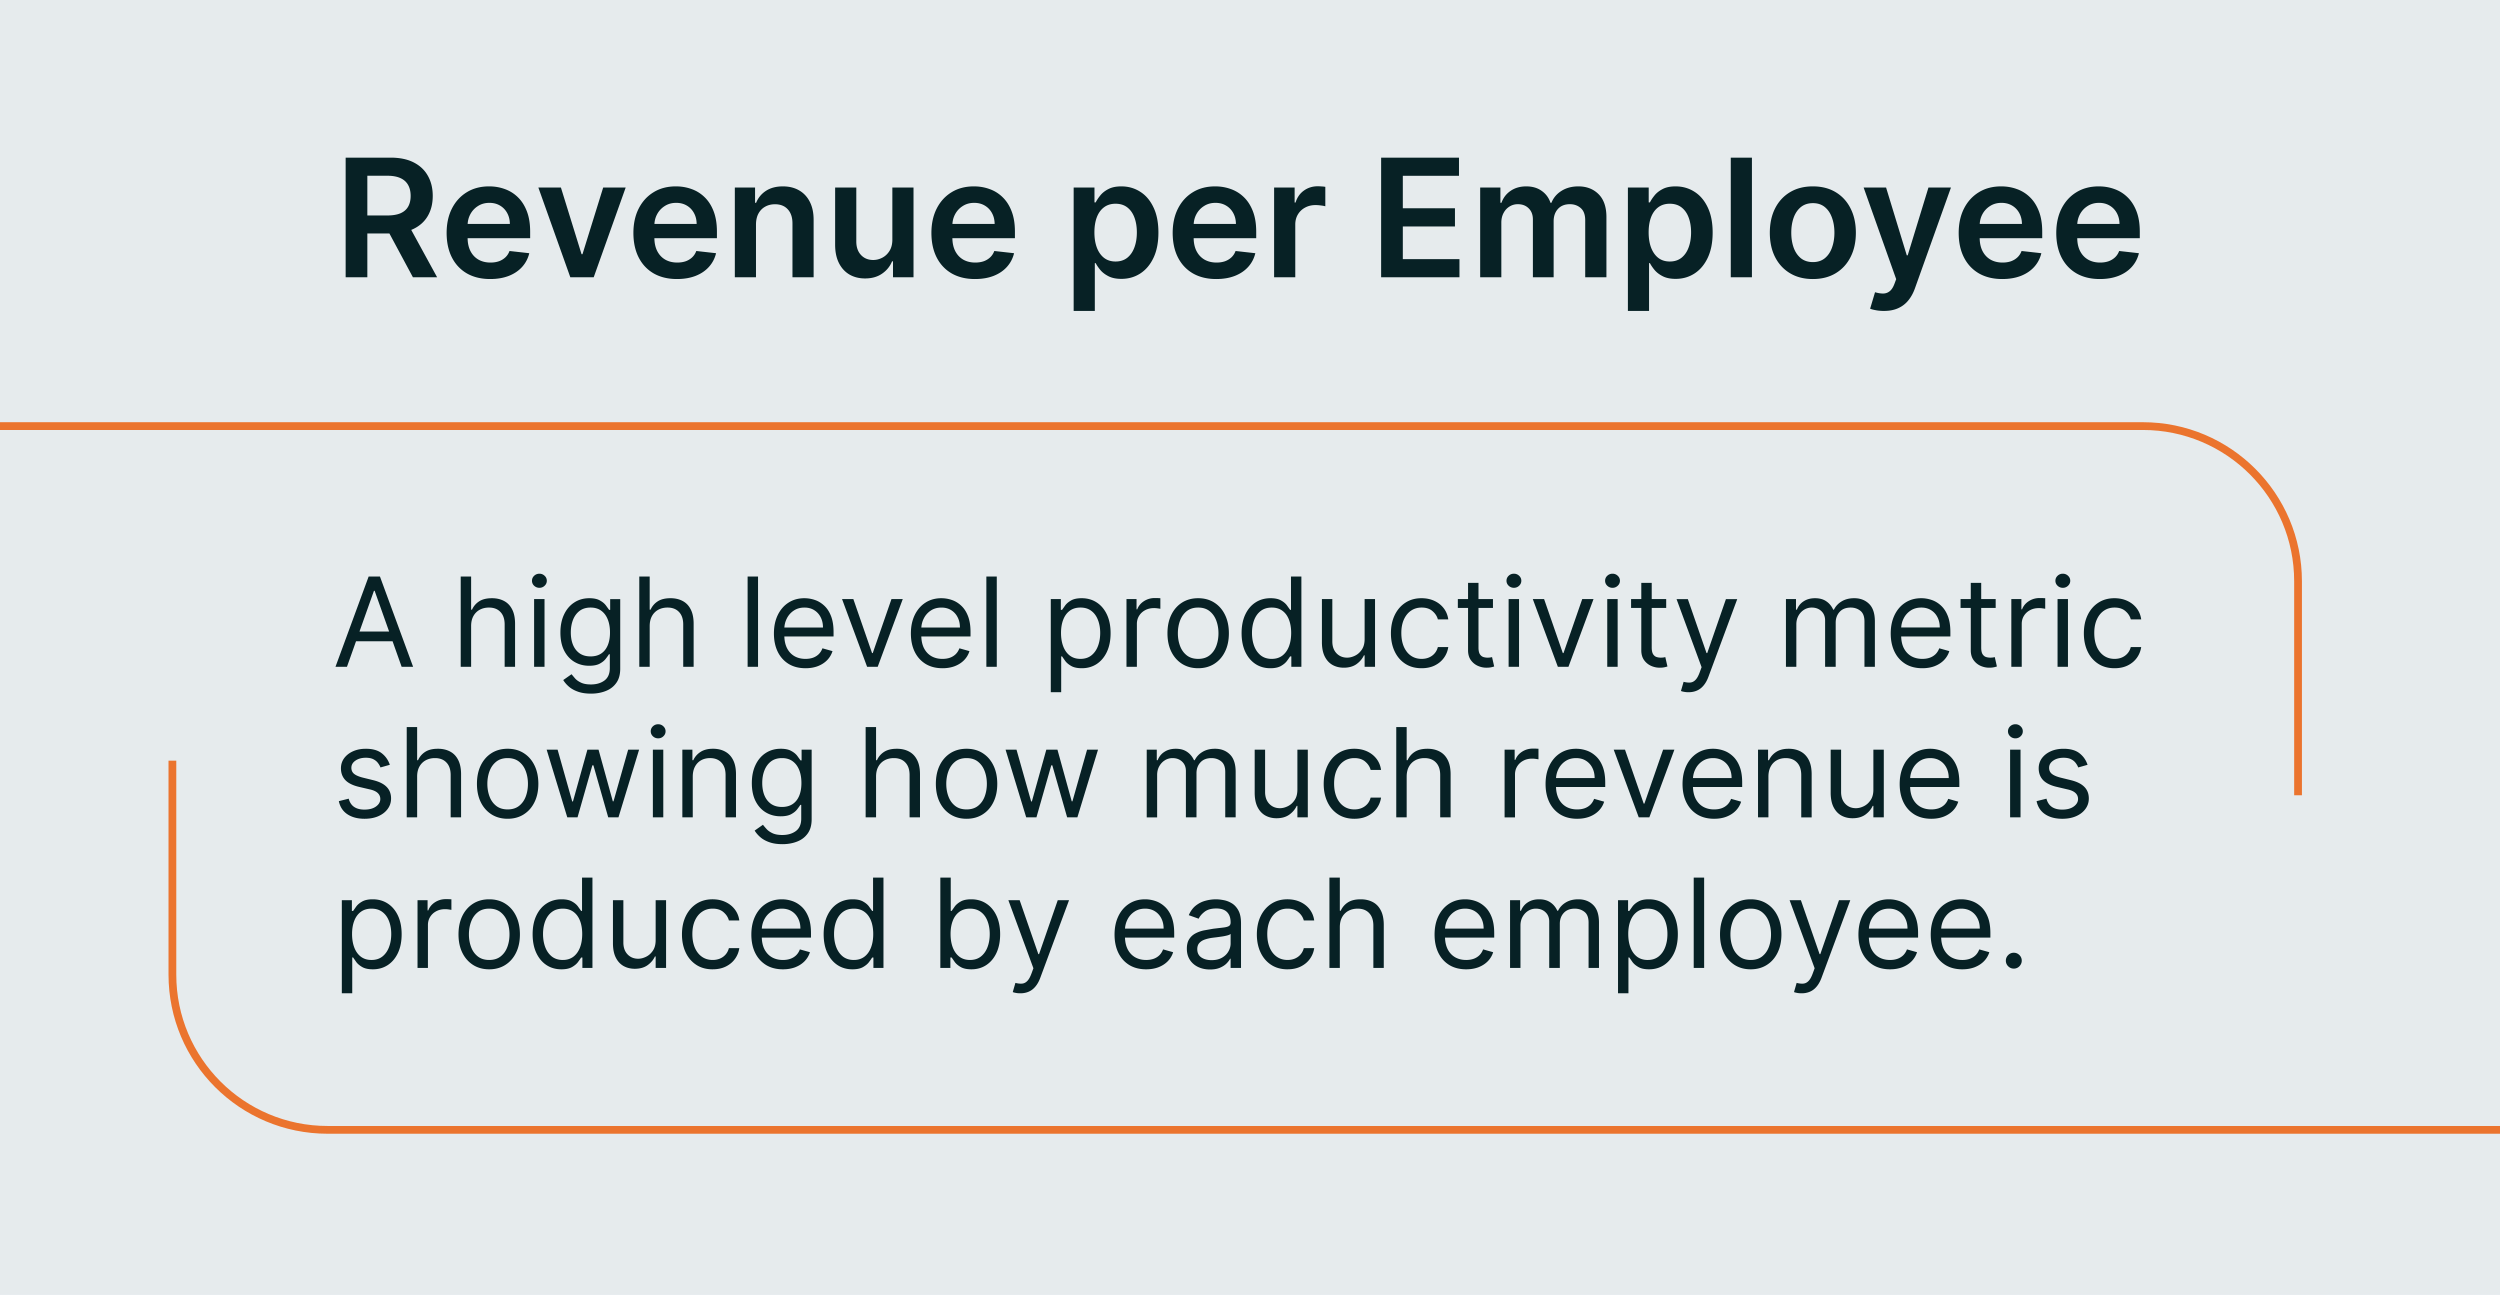 <svg xmlns="http://www.w3.org/2000/svg" width="1112" height="576" overflow="hidden" xmlns:v="https://vecta.io/nano"><defs><clipPath id="A"><path d="M84 13h1112v576H84z"/></clipPath></defs><g clip-path="url(#A)" transform="translate(-84 -13)"><path d="M84 11.388h1111.999v580.556H84z" fill="#003249" fill-opacity=".1"/><g fill="#072125"><path d="M237.748 136.334V83.117h19.968c4.09 0 7.522.71 10.294 2.131 2.79 1.421 4.897 3.412 6.318 5.976 1.439 2.547 2.157 5.518 2.157 8.913 0 3.412-.727 6.374-2.183 8.886-1.439 2.495-3.562 4.426-6.37 5.795-2.807 1.351-6.256 2.026-10.346 2.026h-14.223v-8.003h12.922c2.392 0 4.35-.329 5.876-.987 1.525-.675 2.651-1.654 3.38-2.936.745-1.299 1.118-2.893 1.118-4.781s-.372-3.499-1.118-4.834c-.745-1.351-1.881-2.373-3.406-3.066-1.525-.71-3.493-1.065-5.902-1.065h-8.84v45.161h-9.645zm27.507-24.114l13.181 24.114h-10.763l-12.948-24.114h10.53zm36.8 24.894c-4.003 0-7.461-.831-10.372-2.494-2.895-1.681-5.122-4.055-6.682-7.12-1.56-3.084-2.34-6.713-2.34-10.888 0-4.106.78-7.709 2.34-10.81 1.577-3.118 3.778-5.544 6.603-7.276 2.825-1.75 6.144-2.625 9.957-2.625 2.461 0 4.784.398 6.968 1.196a15.75 15.75 0 0 1 5.824 3.638c1.698 1.645 3.033 3.742 4.003 6.288.971 2.53 1.457 5.544 1.457 9.043v2.884h-32.733v-6.34h23.712c-.018-1.802-.408-3.404-1.171-4.807-.762-1.421-1.828-2.538-3.198-3.352-1.352-.814-2.93-1.221-4.732-1.221-1.924 0-3.614.468-5.07 1.403a9.66 9.66 0 0 0-3.406 3.638c-.797 1.49-1.205 3.126-1.222 4.911v5.535c0 2.321.424 4.313 1.274 5.976.849 1.646 2.036 2.91 3.562 3.794 1.525.866 3.31 1.299 5.356 1.299 1.369 0 2.608-.191 3.717-.572a8.24 8.24 0 0 0 2.887-1.741c.814-.762 1.43-1.706 1.846-2.832l8.787.987c-.554 2.322-1.612 4.349-3.171 6.081-1.544 1.715-3.519 3.049-5.928 4.002-2.409.935-5.166 1.403-8.268 1.403zm60.246-40.692l-14.222 39.912h-10.4L323.46 96.422h10.035l9.178 29.648h.415l9.204-29.648h10.009zm22.833 40.692c-4.003 0-7.461-.831-10.373-2.494-2.895-1.681-5.121-4.055-6.682-7.12-1.56-3.084-2.34-6.713-2.34-10.888 0-4.106.78-7.709 2.34-10.81 1.578-3.118 3.779-5.544 6.603-7.276 2.825-1.75 6.144-2.625 9.958-2.625 2.461 0 4.784.398 6.967 1.196 2.202.779 4.143 1.992 5.824 3.638 1.699 1.645 3.034 3.742 4.004 6.288.971 2.53 1.456 5.544 1.456 9.043v2.884H370.16v-6.34h23.711c-.017-1.802-.407-3.404-1.17-4.807-.762-1.421-1.828-2.538-3.198-3.352-1.352-.814-2.93-1.221-4.733-1.221-1.923 0-3.613.468-5.07 1.403a9.66 9.66 0 0 0-3.405 3.638c-.797 1.49-1.205 3.126-1.223 4.911v5.535c0 2.321.425 4.313 1.274 5.976.849 1.646 2.037 2.91 3.562 3.794 1.526.866 3.311 1.299 5.357 1.299 1.369 0 2.607-.191 3.717-.572a8.24 8.24 0 0 0 2.887-1.741c.814-.762 1.43-1.706 1.845-2.832l8.788.987c-.554 2.322-1.611 4.349-3.172 6.081-1.542 1.715-3.518 3.049-5.927 4.002-2.41.935-5.166 1.403-8.268 1.403zm35.131-24.166v23.386h-9.411V96.422h8.996v6.781h.468c.918-2.234 2.382-4.01 4.393-5.326 2.028-1.316 4.532-1.975 7.514-1.975 2.755 0 5.156.589 7.201 1.767 2.063 1.178 3.657 2.884 4.785 5.119 1.144 2.234 1.707 4.946 1.689 8.133v25.413h-9.411v-23.958c0-2.668-.693-4.755-2.079-6.262-1.37-1.507-3.268-2.261-5.694-2.261-1.647 0-3.112.364-4.394 1.091-1.265.711-2.261 1.741-2.99 3.093-.71 1.351-1.067 2.988-1.067 4.911zm60.655 6.6V96.422h9.412v39.912h-9.126v-7.093h-.415c-.901 2.234-2.384 4.061-4.446 5.482-2.045 1.421-4.566 2.131-7.566 2.131-2.616 0-4.931-.58-6.941-1.741-1.994-1.178-3.554-2.884-4.68-5.119-1.127-2.252-1.69-4.972-1.69-8.159V96.422h9.412v23.958c0 2.529.693 4.539 2.079 6.028s3.207 2.235 5.46 2.235c1.387 0 2.73-.338 4.03-1.014s2.366-1.68 3.198-3.014c.849-1.351 1.274-3.04 1.274-5.067zm36.768 17.566c-4.003 0-7.461-.831-10.373-2.494-2.895-1.681-5.121-4.055-6.682-7.12-1.559-3.084-2.339-6.713-2.339-10.888 0-4.106.78-7.709 2.339-10.81 1.578-3.118 3.779-5.544 6.603-7.276 2.826-1.75 6.144-2.625 9.958-2.625 2.461 0 4.784.398 6.968 1.196 2.201.779 4.142 1.992 5.823 3.638 1.699 1.645 3.034 3.742 4.004 6.288.971 2.53 1.456 5.544 1.456 9.043v2.884h-32.731v-6.34h23.71c-.017-1.802-.407-3.404-1.17-4.807-.762-1.421-1.828-2.538-3.198-3.352-1.352-.814-2.93-1.221-4.732-1.221-1.924 0-3.614.468-5.07 1.403-1.457.918-2.591 2.13-3.406 3.638-.797 1.49-1.205 3.126-1.223 4.911v5.535c0 2.321.425 4.313 1.274 5.976.85 1.646 2.037 2.91 3.562 3.794 1.526.866 3.311 1.299 5.357 1.299 1.369 0 2.607-.191 3.717-.572a8.24 8.24 0 0 0 2.887-1.741c.814-.762 1.43-1.706 1.845-2.832l8.788.987c-.554 2.322-1.612 4.349-3.172 6.081-1.542 1.715-3.518 3.049-5.927 4.002-2.409.935-5.166 1.403-8.268 1.403zm43.88 14.188v-54.88h9.255v6.6h.546c.485-.97 1.17-2.002 2.054-3.093.883-1.109 2.08-2.052 3.588-2.832 1.508-.797 3.432-1.196 5.772-1.196 3.085 0 5.866.788 8.345 2.364 2.495 1.56 4.471 3.872 5.927 6.939 1.473 3.048 2.21 6.79 2.21 11.225 0 4.383-.719 8.108-2.158 11.173s-3.397 5.405-5.876 7.017-5.286 2.416-8.423 2.416c-2.287 0-4.185-.381-5.693-1.143s-2.721-1.681-3.64-2.755c-.901-1.091-1.603-2.122-2.106-3.092h-.39v21.256h-9.411zm9.229-34.924c0 2.581.364 4.842 1.093 6.782.745 1.94 1.811 3.456 3.198 4.547 1.404 1.075 3.103 1.612 5.096 1.612 2.08 0 3.822-.555 5.226-1.663 1.404-1.127 2.461-2.659 3.172-4.6.728-1.958 1.092-4.183 1.092-6.678 0-2.478-.355-4.678-1.066-6.6s-1.768-3.43-3.172-4.522-3.155-1.636-5.252-1.636c-2.011 0-3.718.528-5.122 1.585s-2.47 2.537-3.198 4.443c-.711 1.905-1.067 4.149-1.067 6.73zm54.208 20.736c-4.004 0-7.462-.831-10.373-2.494-2.895-1.681-5.122-4.055-6.682-7.12-1.56-3.084-2.34-6.713-2.34-10.888 0-4.106.78-7.709 2.34-10.81 1.577-3.118 3.778-5.544 6.603-7.276 2.825-1.75 6.144-2.625 9.957-2.625 2.461 0 4.784.398 6.968 1.196a15.75 15.75 0 0 1 5.824 3.638c1.698 1.645 3.034 3.742 4.003 6.288.971 2.53 1.457 5.544 1.457 9.043v2.884h-32.732v-6.34h23.711c-.018-1.802-.408-3.404-1.171-4.807-.762-1.421-1.828-2.538-3.198-3.352-1.352-.814-2.929-1.221-4.732-1.221-1.924 0-3.614.468-5.07 1.403a9.66 9.66 0 0 0-3.406 3.638c-.797 1.49-1.205 3.126-1.222 4.911v5.535c0 2.321.424 4.313 1.274 5.976.849 1.646 2.036 2.91 3.562 3.794 1.526.866 3.31 1.299 5.356 1.299 1.369 0 2.608-.191 3.717-.572 1.11-.398 2.072-.978 2.887-1.741s1.43-1.706 1.846-2.832l8.788.987c-.555 2.322-1.613 4.349-3.172 6.081-1.543 1.715-3.519 3.049-5.928 4.002-2.409.935-5.165 1.403-8.267 1.403zm25.72-.78V96.422h9.125v6.651h.416c.727-2.303 1.976-4.079 3.744-5.326 1.785-1.265 3.821-1.897 6.109-1.897.52 0 1.101.026 1.742.078.658.035 1.205.095 1.638.182v8.653c-.398-.139-1.032-.261-1.898-.364-.848-.122-1.672-.182-2.469-.182-1.716 0-3.259.372-4.628 1.117-1.352.728-2.417 1.741-3.198 3.04s-1.17 2.798-1.17 4.496v23.464h-9.411zm47.603 0V83.117h34.63v8.082h-24.984v14.447h23.19v8.081h-23.19v14.526h25.192v8.081h-34.838zm44.054 0V96.422h8.996v6.781h.468c.831-2.286 2.209-4.071 4.134-5.352 1.923-1.299 4.22-1.949 6.89-1.949 2.703 0 4.983.659 6.838 1.975 1.871 1.299 3.189 3.074 3.951 5.326h.416c.883-2.217 2.375-3.984 4.474-5.301 2.113-1.334 4.613-2.001 7.508-2.001 3.674 0 6.679 1.16 9 3.482s3.481 5.708 3.481 10.16v26.79h-9.435v-25.335c0-2.478-.663-4.288-1.975-5.431-1.32-1.161-2.929-1.741-4.835-1.741-2.272 0-4.048.711-5.333 2.131-1.264 1.403-1.899 3.231-1.899 5.483v24.893h-9.228v-25.725c0-2.061-.624-3.707-1.872-4.937-1.231-1.23-2.843-1.845-4.837-1.845-1.352 0-2.582.347-3.691 1.039-1.11.676-1.994 1.638-2.651 2.885-.659 1.23-.989 2.667-.989 4.313v24.27h-9.412zm65.708 14.968v-54.88h9.255v6.6h.546c.483-.97 1.167-2.002 2.051-3.093.883-1.109 2.079-2.052 3.591-2.832 1.506-.797 3.426-1.196 5.768-1.196 3.087 0 5.87.788 8.35 2.364 2.493 1.56 4.468 3.872 5.925 6.939 1.472 3.048 2.21 6.79 2.21 11.225 0 4.383-.717 8.108-2.161 11.173-1.437 3.067-3.399 5.405-5.871 7.017-2.479 1.61-5.291 2.416-8.426 2.416-2.286 0-4.185-.381-5.691-1.143-1.513-.763-2.721-1.681-3.64-2.755-.904-1.091-1.602-2.122-2.106-3.092h-.394v21.256h-9.407zm9.228-34.924c0 2.581.365 4.842 1.091 6.782.746 1.94 1.81 3.456 3.198 4.547 1.403 1.075 3.102 1.612 5.098 1.612 2.079 0 3.819-.555 5.222-1.663 1.409-1.127 2.465-2.659 3.177-4.6.725-1.958 1.092-4.183 1.092-6.678 0-2.478-.359-4.678-1.071-6.6-.704-1.923-1.768-3.43-3.171-4.522s-3.156-1.636-5.249-1.636c-2.01 0-3.716.528-5.125 1.585-1.402 1.056-2.466 2.537-3.198 4.443-.711 1.905-1.064 4.149-1.064 6.73zm45.937-33.261v53.217h-9.408V83.117h9.408zm27.102 53.997c-3.903 0-7.28-.858-10.139-2.572-2.867-1.716-5.084-4.115-6.659-7.198-1.561-3.084-2.341-6.687-2.341-10.81s.78-7.735 2.341-10.836c1.575-3.101 3.792-5.509 6.659-7.223 2.86-1.715 6.236-2.573 10.139-2.573 3.895 0 7.28.857 10.138 2.573s5.07 4.122 6.625 7.223c1.581 3.101 2.368 6.713 2.368 10.836s-.787 7.726-2.368 10.81c-1.555 3.083-3.765 5.482-6.625 7.198s-6.243 2.572-10.138 2.572zm.048-7.536c2.113 0 3.882-.58 5.305-1.741 1.423-1.177 2.479-2.754 3.17-4.729.711-1.975 1.071-4.175 1.071-6.6 0-2.443-.359-4.652-1.071-6.627-.69-1.991-1.747-3.577-3.17-4.754s-3.192-1.768-5.305-1.768c-2.169 0-3.971.589-5.408 1.768-1.423 1.177-2.486 2.763-3.198 4.754-.691 1.975-1.037 4.184-1.037 6.627 0 2.425.345 4.625 1.037 6.6.711 1.975 1.775 3.552 3.198 4.729 1.437 1.161 3.239 1.741 5.408 1.741zm31.564 21.724c-1.285 0-2.472-.104-3.564-.312-1.071-.191-1.934-.416-2.576-.676l2.19-7.328c1.368.399 2.589.59 3.66.572 1.078-.017 2.024-.355 2.84-1.014.828-.64 1.533-1.714 2.106-3.221l.801-2.157-14.477-40.744h9.98l9.207 30.142h.414l9.228-30.142h10.007l-15.989 44.745c-.745 2.114-1.733 3.924-2.963 5.432-1.23 1.524-2.735 2.684-4.524 3.482-1.768.813-3.881 1.221-6.34 1.221zm52.651-14.188c-3.999 0-7.459-.831-10.373-2.494-2.895-1.681-5.119-4.055-6.68-7.12-1.561-3.084-2.341-6.713-2.341-10.888 0-4.106.78-7.709 2.341-10.81 1.575-3.118 3.778-5.544 6.603-7.276 2.824-1.75 6.147-2.625 9.959-2.625 2.459 0 4.78.398 6.969 1.196a15.81 15.81 0 0 1 5.823 3.638c1.699 1.645 3.032 3.742 3.999 6.288.974 2.53 1.457 5.544 1.457 9.043v2.884h-32.731v-6.34h23.712c-.014-1.802-.408-3.404-1.168-4.807-.766-1.421-1.83-2.538-3.198-3.352-1.354-.814-2.929-1.221-4.732-1.221-1.927 0-3.619.468-5.07 1.403-1.457.918-2.596 2.13-3.412 3.638-.794 1.49-1.202 3.126-1.216 4.911v5.535c0 2.321.421 4.313 1.271 5.976.849 1.646 2.038 2.91 3.564 3.794 1.527.866 3.309 1.299 5.353 1.299 1.368 0 2.611-.191 3.716-.572 1.113-.398 2.072-.978 2.888-1.741s1.43-1.706 1.844-2.832l8.793.987c-.56 2.322-1.617 4.349-3.171 6.081-1.547 1.715-3.523 3.049-5.933 4.002-2.41.935-5.166 1.403-8.267 1.403zm43.403 0c-4.006 0-7.467-.831-10.374-2.494-2.894-1.681-5.125-4.055-6.686-7.12-1.554-3.084-2.334-6.713-2.334-10.888 0-4.106.78-7.709 2.334-10.81 1.582-3.118 3.778-5.544 6.602-7.276 2.833-1.75 6.147-2.625 9.96-2.625 2.465 0 4.787.398 6.969 1.196 2.203.779 4.144 1.992 5.822 3.638 1.699 1.645 3.033 3.742 4.006 6.288.967 2.53 1.458 5.544 1.458 9.043v2.884h-32.738v-6.34h23.711c-.014-1.802-.407-3.404-1.167-4.807-.76-1.421-1.831-2.538-3.199-3.352-1.354-.814-2.928-1.221-4.731-1.221-1.927 0-3.613.468-5.07 1.403-1.458.918-2.59 2.13-3.405 3.638-.801 1.49-1.209 3.126-1.223 4.911v5.535c0 2.321.421 4.313 1.271 5.976.849 1.646 2.037 2.91 3.564 3.794 1.527.866 3.309 1.299 5.353 1.299 1.375 0 2.61-.191 3.723-.572 1.105-.398 2.072-.978 2.887-1.741s1.43-1.706 1.844-2.832l8.786.987c-.552 2.322-1.609 4.349-3.17 6.081-1.541 1.715-3.516 3.049-5.926 4.002-2.41.935-5.167 1.403-8.267 1.403z"/><path d="M238.321 309.604h-5.103l14.756-40.164h5.024l14.755 40.164h-5.101l-12.008-33.81h-.314l-12.008 33.81zm1.883-15.689h20.564v4.314h-20.564v-4.314zm53.351-2.432v18.121h-4.63V269.44h4.63v14.748h.393a8.5 8.5 0 0 1 3.179-3.707c1.426-.928 3.322-1.393 5.69-1.393 2.054 0 3.852.412 5.396 1.236 1.544.81 2.74 2.059 3.591 3.746.863 1.674 1.295 3.805 1.295 6.393v19.141h-4.63v-18.827c0-2.393-.621-4.243-1.864-5.55-1.23-1.32-2.937-1.981-5.121-1.981-1.518 0-2.879.32-4.082.961-1.191.641-2.132 1.575-2.825 2.805-.68 1.229-1.021 2.719-1.021 4.471zm28.015 18.121v-30.123h4.631v30.123h-4.631zm2.355-35.144c-.902 0-1.681-.307-2.335-.921a2.96 2.96 0 0 1-.962-2.217c0-.863.32-1.601.962-2.216.654-.614 1.433-.921 2.335-.921s1.674.307 2.315.921a2.93 2.93 0 0 1 .981 2.216c0 .863-.326 1.602-.981 2.217-.641.614-1.413.921-2.315.921zm22.922 47.068c-2.236 0-4.159-.288-5.768-.863-1.609-.563-2.951-1.308-4.023-2.236-1.06-.916-1.903-1.896-2.53-2.942l3.688-2.588 1.59 1.882c.641.719 1.518 1.34 2.629 1.863 1.125.536 2.596.805 4.414.805 2.433 0 4.441-.589 6.024-1.766s2.374-3.02 2.374-5.53v-6.119h-.392c-.34.549-.824 1.229-1.452 2.039-.615.798-1.505 1.511-2.668 2.138-1.152.615-2.708.922-4.67.922-2.433 0-4.617-.575-6.553-1.726-1.923-1.15-3.447-2.824-4.572-5.021-1.112-2.195-1.668-4.863-1.668-8 0-3.086.543-5.773 1.629-8.061 1.086-2.301 2.597-4.079 4.533-5.334 1.936-1.268 4.172-1.903 6.711-1.903 1.962 0 3.518.328 4.669.981 1.165.641 2.054 1.373 2.668 2.197l1.452 2h.471v-4.785h4.473v30.986c0 2.588-.588 4.693-1.766 6.315-1.164 1.634-2.733 2.83-4.708 3.589-1.963.771-4.147 1.157-6.554 1.157zm-.157-16.553c1.858 0 3.428-.424 4.709-1.274s2.256-2.073 2.924-3.668 1.001-3.503 1.001-5.726c0-2.17-.326-4.086-.981-5.746s-1.622-2.962-2.905-3.903-2.864-1.412-4.749-1.412c-1.962 0-3.597.497-4.905 1.49-1.295.995-2.27 2.328-2.924 4.002-.641 1.673-.962 3.529-.962 5.569 0 2.092.326 3.942.981 5.55.667 1.595 1.649 2.85 2.944 3.765 1.309.902 2.931 1.353 4.866 1.353zm26.293-13.492v18.121h-4.629V269.44h4.629v14.748h.393c.706-1.556 1.766-2.792 3.179-3.707 1.426-.928 3.322-1.393 5.69-1.393 2.054 0 3.853.412 5.396 1.236 1.544.81 2.741 2.059 3.591 3.746.863 1.674 1.296 3.805 1.296 6.393v19.141h-4.631v-18.827c0-2.393-.621-4.243-1.864-5.55-1.23-1.32-2.937-1.981-5.121-1.981-1.518 0-2.879.32-4.081.961-1.191.641-2.133 1.575-2.825 2.805-.68 1.229-1.022 2.719-1.022 4.471zm48.187-22.043v40.164h-4.631V269.44h4.631zm21.118 40.791c-2.905 0-5.409-.64-7.515-1.922-2.093-1.294-3.709-3.098-4.847-5.412-1.126-2.327-1.688-5.034-1.688-8.119s.562-5.805 1.688-8.158c1.138-2.367 2.72-4.211 4.749-5.531 2.04-1.334 4.421-2.001 7.142-2.001a14.29 14.29 0 0 1 4.65.785c1.53.523 2.924 1.373 4.179 2.55 1.256 1.163 2.257 2.706 3.002 4.628s1.119 4.288 1.119 7.099v1.962h-23.231v-4.002h18.523c0-1.699-.34-3.216-1.021-4.549a7.69 7.69 0 0 0-2.865-3.158c-1.23-.771-2.681-1.157-4.356-1.157-1.844 0-3.441.458-4.788 1.373-1.335.902-2.361 2.079-3.081 3.53s-1.08 3.007-1.08 4.668v2.666c0 2.276.392 4.204 1.178 5.786.798 1.569 1.903 2.765 3.317 3.589 1.412.81 3.054 1.215 4.925 1.215 1.217 0 2.315-.169 3.296-.509.995-.353 1.851-.876 2.571-1.569.718-.706 1.275-1.582 1.667-2.628l4.474 1.255a9.92 9.92 0 0 1-2.374 4.001c-1.113 1.138-2.485 2.026-4.121 2.667-1.635.628-3.473.941-5.513.941zm43.251-30.75l-11.145 30.123h-4.709l-11.145-30.123h5.023l8.319 24.004h.314l8.319-24.004h5.024zm17.668 30.75c-2.904 0-5.408-.64-7.514-1.922-2.094-1.294-3.709-3.098-4.847-5.412-1.126-2.327-1.688-5.034-1.688-8.119s.562-5.805 1.688-8.158c1.138-2.367 2.72-4.211 4.749-5.531 2.04-1.334 4.421-2.001 7.142-2.001a14.29 14.29 0 0 1 4.65.785c1.53.523 2.924 1.373 4.179 2.55 1.256 1.163 2.257 2.706 3.002 4.628s1.12 4.288 1.12 7.099v1.962h-23.232v-4.002h18.523c0-1.699-.34-3.216-1.021-4.549-.667-1.334-1.622-2.386-2.866-3.158-1.229-.771-2.68-1.157-4.355-1.157-1.844 0-3.44.458-4.788 1.373-1.335.902-2.361 2.079-3.081 3.53s-1.08 3.007-1.08 4.668v2.666c0 2.276.392 4.204 1.178 5.786.798 1.569 1.903 2.765 3.317 3.589 1.412.81 3.054 1.215 4.924 1.215 1.218 0 2.316-.169 3.297-.509.995-.353 1.851-.876 2.571-1.569.718-.706 1.275-1.582 1.668-2.628l4.473 1.255a9.92 9.92 0 0 1-2.374 4.001c-1.113 1.138-2.485 2.026-4.121 2.667-1.635.628-3.473.941-5.514.941zm24.155-40.791v40.164h-4.63V269.44h4.63zm24.022 51.46v-41.419h4.474v4.785h.549l1.413-2c.614-.824 1.491-1.556 2.629-2.197 1.152-.653 2.707-.981 4.669-.981 2.537 0 4.775.635 6.711 1.903s3.448 3.066 4.533 5.393 1.628 5.073 1.628 8.236c0 3.191-.542 5.956-1.628 8.296-1.086 2.328-2.59 4.132-4.513 5.413-1.923 1.269-4.14 1.902-6.652 1.902-1.936 0-3.486-.32-4.65-.961-1.165-.653-2.06-1.392-2.688-2.216l-1.452-2.079h-.393V320.9h-4.63zm4.552-26.358c0 2.275.334 4.282 1.002 6.021.666 1.725 1.641 3.079 2.924 4.059 1.282.968 2.851 1.451 4.708 1.451 1.936 0 3.552-.509 4.847-1.529 1.309-1.033 2.289-2.418 2.944-4.157.666-1.752 1.001-3.7 1.001-5.845 0-2.117-.327-4.027-.981-5.726-.641-1.713-1.616-3.066-2.924-4.06-1.296-1.007-2.925-1.51-4.887-1.51-1.883 0-3.466.477-4.749 1.432-1.282.941-2.25 2.262-2.904 3.962-.654 1.686-.982 3.653-.982 5.902zm29.118 15.062v-30.123h4.474v4.55h.314c.548-1.491 1.543-2.7 2.982-3.628s3.062-1.393 4.867-1.393l1.276.02 1.158.058v4.708c-.157-.04-.517-.098-1.08-.177a10.57 10.57 0 0 0-1.746-.138c-1.466 0-2.773.308-3.925.922-1.138.602-2.04 1.439-2.707 2.511-.654 1.059-.982 2.268-.982 3.627v19.063h-4.63zm31.886.627c-2.721 0-5.109-.647-7.163-1.941-2.04-1.294-3.636-3.106-4.788-5.433-1.138-2.327-1.707-5.046-1.707-8.158 0-3.137.569-5.877 1.707-8.217 1.152-2.34 2.747-4.157 4.788-5.452 2.054-1.294 4.441-1.942 7.163-1.942s5.101.648 7.142 1.942c2.054 1.295 3.65 3.112 4.788 5.452 1.152 2.34 1.727 5.08 1.727 8.217 0 3.112-.575 5.831-1.727 8.158-1.138 2.327-2.733 4.139-4.788 5.433-2.041 1.294-4.421 1.941-7.142 1.941zm0-4.158c2.066 0 3.767-.529 5.101-1.588s2.322-2.451 2.964-4.177.962-3.595.962-5.609-.32-3.889-.962-5.628-1.629-3.144-2.964-4.216-3.035-1.609-5.101-1.609-3.768.536-5.103 1.609-2.321 2.477-2.962 4.216-.963 3.614-.963 5.628.32 3.883.963 5.609 1.628 3.118 2.962 4.177 3.036 1.588 5.103 1.588zm32.105 4.158c-2.511 0-4.729-.633-6.652-1.902-1.923-1.281-3.427-3.085-4.513-5.413-1.086-2.34-1.628-5.105-1.628-8.296 0-3.163.542-5.909 1.628-8.236s2.597-4.125 4.533-5.393 4.172-1.903 6.711-1.903c1.962 0 3.512.328 4.65.981 1.151.641 2.027 1.373 2.628 2.197l1.433 2h.392V269.44h4.631v40.164h-4.473v-4.629h-.55c-.339.55-.823 1.243-1.452 2.079-.627.824-1.524 1.563-2.688 2.216-1.165.641-2.714.961-4.65.961zm.628-4.158c1.857 0 3.427-.483 4.709-1.451 1.282-.98 2.256-2.334 2.924-4.059.666-1.739 1.001-3.746 1.001-6.021 0-2.249-.327-4.216-.981-5.902-.654-1.7-1.623-3.021-2.905-3.962-1.282-.955-2.866-1.432-4.749-1.432-1.962 0-3.597.503-4.906 1.51-1.295.994-2.269 2.347-2.924 4.06-.64 1.699-.962 3.609-.962 5.726 0 2.145.327 4.093.982 5.845.666 1.739 1.648 3.124 2.944 4.157 1.308 1.02 2.93 1.529 4.866 1.529zm41.304-8.785v-17.807h4.63v30.123h-4.63v-5.099h-.314c-.706 1.53-1.805 2.83-3.297 3.902-1.491 1.059-3.375 1.589-5.651 1.589-1.883 0-3.558-.412-5.024-1.236-1.465-.836-2.615-2.091-3.453-3.765-.837-1.686-1.256-3.811-1.256-6.373v-19.141h4.63v18.826c0 2.197.615 3.949 1.845 5.256 1.242 1.308 2.825 1.962 4.748 1.962 1.152 0 2.322-.294 3.513-.883 1.204-.588 2.21-1.491 3.022-2.706.824-1.216 1.237-2.766 1.237-4.648zm25.355 12.943c-2.825 0-5.259-.667-7.299-2s-3.611-3.17-4.708-5.511-1.649-5.014-1.649-8.021c0-3.059.562-5.759 1.687-8.099 1.139-2.354 2.721-4.191 4.749-5.511 2.041-1.334 4.422-2.001 7.143-2.001 2.119 0 4.029.393 5.73 1.177s3.094 1.883 4.179 3.295 1.759 3.06 2.021 4.942h-4.631c-.353-1.373-1.138-2.589-2.354-3.647-1.204-1.073-2.825-1.609-4.867-1.609-1.805 0-3.388.471-4.748 1.412-1.348.928-2.4 2.243-3.16 3.942-.746 1.687-1.119 3.667-1.119 5.942 0 2.327.366 4.354 1.1 6.08.745 1.726 1.791 3.066 3.139 4.02 1.361.954 2.957 1.431 4.788 1.431 1.204 0 2.296-.209 3.277-.627s1.812-1.02 2.492-1.804 1.165-1.726 1.452-2.824h4.631c-.262 1.778-.909 3.38-1.943 4.805-1.021 1.411-2.374 2.536-4.061 3.373-1.675.823-3.624 1.235-5.848 1.235zm31.728-30.75v3.922h-15.618v-3.922h15.618zm-11.066-7.217h4.63v28.711c0 1.307.19 2.288.569 2.941.392.641.889 1.072 1.491 1.295a6 6 0 0 0 1.943.314 8.24 8.24 0 0 0 1.256-.079l.784-.157.942 4.158c-.314.117-.752.235-1.315.353-.562.13-1.276.196-2.139.196-1.308 0-2.589-.281-3.845-.843-1.244-.563-2.277-1.419-3.101-2.569-.811-1.151-1.217-2.602-1.217-4.354v-29.966zm18.033 37.34v-30.123h4.63v30.123h-4.63zm2.354-35.144c-.902 0-1.681-.307-2.335-.921-.64-.615-.962-1.354-.962-2.217s.321-1.601.962-2.216c.654-.614 1.433-.921 2.335-.921s1.675.307 2.315.921c.654.615.982 1.353.982 2.216s-.327 1.602-.982 2.217c-.64.614-1.412.921-2.315.921zm35.404 5.021l-11.148 30.123h-4.71l-11.142-30.123h5.023l8.322 24.004h.311l8.322-24.004h5.022zm6.112 30.123v-30.123h4.627v30.123h-4.627zm2.355-35.144a3.28 3.28 0 0 1-2.334-.921c-.642-.615-.968-1.354-.968-2.217a2.96 2.96 0 0 1 .968-2.216 3.28 3.28 0 0 1 2.334-.921 3.23 3.23 0 0 1 2.313.921c.656.615.982 1.353.982 2.216s-.325 1.602-.982 2.217a3.23 3.23 0 0 1-2.313.921zm23.863 5.021v3.922h-15.616v-3.922h15.616zm-11.065-7.217h4.627v28.711c0 1.307.194 2.288.573 2.941.387.641.884 1.072 1.486 1.295.614.209 1.264.314 1.947.314.511 0 .925-.027 1.258-.079l.78-.157.947 4.158c-.318.117-.753.235-1.32.353-.559.13-1.271.196-2.134.196a9.32 9.32 0 0 1-3.847-.843c-1.244-.563-2.279-1.419-3.102-2.569-.814-1.151-1.216-2.602-1.216-4.354v-29.966zm21.011 48.636a10.24 10.24 0 0 1-2.1-.196c-.614-.118-1.036-.235-1.271-.353l1.175-4.079c1.126.287 2.12.392 2.984.314s1.63-.465 2.293-1.157c.683-.68 1.305-1.786 1.864-3.315l.863-2.354-11.14-30.279h5.021l8.316 24.004h.317l8.316-24.004h5.028l-12.798 34.516c-.573 1.555-1.285 2.843-2.135 3.863-.849 1.033-1.837 1.797-2.963 2.295-1.112.497-2.369.745-3.771.745zm43.32-11.296v-30.123h4.468v4.707h.393c.628-1.609 1.644-2.857 3.047-3.746 1.395-.902 3.08-1.354 5.042-1.354 1.989 0 3.64.452 4.959 1.354 1.341.889 2.376 2.137 3.123 3.746h.317c.766-1.556 1.927-2.792 3.467-3.707 1.548-.928 3.399-1.393 5.554-1.393 2.7 0 4.904.844 6.617 2.53 1.713 1.674 2.569 4.282 2.569 7.825v20.161h-4.634v-20.161c0-2.222-.608-3.811-1.824-4.765s-2.644-1.432-4.295-1.432c-2.121 0-3.758.641-4.925 1.922-1.168 1.268-1.748 2.876-1.748 4.825v19.611h-4.71v-20.631c0-1.713-.552-3.093-1.664-4.139-1.113-1.058-2.542-1.588-4.296-1.588a6.35 6.35 0 0 0-3.378.961c-1.036.641-1.872 1.53-2.514 2.667-.621 1.125-.938 2.425-.938 3.903v18.827h-4.627zm60.655.627c-2.901 0-5.408-.64-7.515-1.922-2.092-1.294-3.709-3.098-4.842-5.412-1.126-2.327-1.692-5.034-1.692-8.119s.566-5.805 1.692-8.158c1.133-2.367 2.714-4.211 4.746-5.531 2.037-1.334 4.42-2.001 7.142-2.001 1.568 0 3.122.262 4.647.785 1.534.523 2.929 1.373 4.186 2.55 1.25 1.163 2.251 2.706 2.998 4.628s1.119 4.288 1.119 7.099v1.962h-23.234v-4.002h18.524c0-1.699-.338-3.216-1.016-4.549-.669-1.334-1.623-2.386-2.866-3.158-1.23-.771-2.68-1.157-4.358-1.157-1.845 0-3.44.458-4.787 1.373-1.334.902-2.362 2.079-3.081 3.53s-1.078 3.007-1.078 4.668v2.666c0 2.276.387 4.204 1.175 5.786.8 1.569 1.906 2.765 3.315 3.589 1.416.81 3.053 1.215 4.925 1.215 1.216 0 2.321-.169 3.302-.509.995-.353 1.851-.876 2.569-1.569.718-.706 1.271-1.582 1.664-2.628l4.476 1.255c-.47 1.517-1.265 2.85-2.376 4.001-1.112 1.138-2.486 2.026-4.116 2.667-1.637.628-3.475.941-5.519.941zm32.634-30.75v3.922h-15.622v-3.922h15.622zm-11.071-7.217h4.634v28.711c0 1.307.186 2.288.566 2.941.393.641.89 1.072 1.492 1.295.614.209 1.264.314 1.941.314.511 0 .932-.027 1.257-.079l.787-.157.939 4.158c-.311.117-.753.235-1.313.353-.559.13-1.278.196-2.141.196-1.305 0-2.589-.281-3.847-.843-1.236-.563-2.272-1.419-3.094-2.569-.815-1.151-1.223-2.602-1.223-4.354v-29.966zm18.034 37.34v-30.123h4.475v4.55h.311c.552-1.491 1.547-2.7 2.984-3.628 1.444-.929 3.06-1.393 4.87-1.393l1.271.02 1.161.058v4.708c-.159-.04-.518-.098-1.078-.177a10.62 10.62 0 0 0-1.748-.138c-1.464 0-2.776.308-3.923.922-1.14.602-2.044 1.439-2.707 2.511-.656 1.059-.981 2.268-.981 3.627v19.063h-4.634zm20.562 0v-30.123h4.627v30.123h-4.627zm2.355-35.144a3.28 3.28 0 0 1-2.335-.921c-.642-.615-.967-1.354-.967-2.217s.324-1.601.967-2.216a3.28 3.28 0 0 1 2.335-.921 3.23 3.23 0 0 1 2.313.921c.656.615.981 1.353.981 2.216s-.324 1.602-.981 2.217a3.23 3.23 0 0 1-2.313.921zm22.999 35.771c-2.824 0-5.256-.667-7.301-2-2.037-1.333-3.612-3.17-4.709-5.511s-1.644-5.014-1.644-8.021c0-3.059.559-5.759 1.685-8.099 1.14-2.354 2.721-4.191 4.752-5.511 2.038-1.334 4.42-2.001 7.142-2.001 2.114 0 4.027.393 5.726 1.177s3.095 1.883 4.178 3.295 1.762 3.06 2.024 4.942h-4.634c-.352-1.373-1.133-2.589-2.348-3.647-1.209-1.073-2.831-1.609-4.87-1.609-1.803 0-3.391.471-4.752 1.412-1.347.928-2.397 2.243-3.157 3.942-.746 1.687-1.119 3.667-1.119 5.942 0 2.327.366 4.354 1.098 6.08.746 1.726 1.796 3.066 3.143 4.02 1.361.954 2.957 1.431 4.787 1.431 1.202 0 2.293-.209 3.274-.627a6.73 6.73 0 0 0 2.493-1.804c.684-.785 1.168-1.726 1.451-2.824h4.634c-.262 1.778-.911 3.38-1.941 4.805-1.022 1.411-2.376 2.536-4.061 3.373-1.678.823-3.626 1.235-5.85 1.235zm-767.158 42.957l-4.159 1.177c-.261-.694-.647-1.367-1.158-2.02-.497-.667-1.178-1.217-2.04-1.648s-1.969-.647-3.317-.647c-1.845 0-3.381.425-4.61 1.275-1.218.837-1.825 1.902-1.825 3.196 0 1.151.418 2.059 1.256 2.726s2.145 1.223 3.924 1.667l4.474 1.099c2.694.653 4.702 1.654 6.023 3 1.321 1.334 1.982 3.053 1.982 5.158 0 1.726-.497 3.269-1.491 4.628-.982 1.36-2.355 2.432-4.121 3.217s-3.819 1.176-6.161 1.176c-3.074 0-5.618-.667-7.633-2.001s-3.29-3.281-3.826-5.844l4.395-1.097c.418 1.62 1.21 2.836 2.374 3.647 1.178.811 2.714 1.216 4.611 1.216 2.158 0 3.872-.458 5.141-1.373 1.282-.928 1.923-2.039 1.923-3.334 0-1.046-.366-1.922-1.1-2.628-.731-.719-1.857-1.255-3.374-1.608l-5.024-1.177c-2.76-.653-4.788-1.667-6.083-3.039-1.282-1.386-1.923-3.119-1.923-5.197 0-1.7.477-3.203 1.433-4.511.969-1.307 2.283-2.334 3.944-3.079 1.675-.745 3.571-1.118 5.69-1.118 2.983 0 5.324.654 7.025 1.961 1.714 1.308 2.931 3.033 3.649 5.178zm12.151 5.256v18.12h-4.63V336.4h4.63v14.748h.392c.707-1.556 1.766-2.791 3.179-3.707 1.427-.927 3.323-1.392 5.691-1.392 2.053 0 3.852.412 5.395 1.236 1.544.81 2.741 2.059 3.591 3.745.863 1.674 1.296 3.805 1.296 6.394v19.14h-4.63v-18.827c0-2.392-.621-4.242-1.864-5.549-1.23-1.321-2.938-1.981-5.122-1.981-1.518 0-2.879.32-4.081.961-1.191.64-2.132 1.575-2.825 2.804-.68 1.229-1.021 2.72-1.021 4.472zm40.258 18.748c-2.72 0-5.108-.647-7.162-1.941-2.04-1.295-3.636-3.106-4.788-5.433-1.138-2.327-1.707-5.046-1.707-8.158 0-3.138.569-5.877 1.707-8.217 1.152-2.34 2.747-4.158 4.788-5.452 2.054-1.294 4.441-1.942 7.162-1.942s5.103.648 7.143 1.942c2.054 1.294 3.65 3.112 4.788 5.452 1.152 2.34 1.727 5.079 1.727 8.217 0 3.112-.575 5.831-1.727 8.158-1.138 2.327-2.733 4.138-4.788 5.433-2.04 1.294-4.421 1.941-7.143 1.941zm0-4.158c2.067 0 3.768-.529 5.102-1.588s2.322-2.452 2.963-4.177.962-3.596.962-5.609-.32-3.889-.962-5.628-1.628-3.145-2.963-4.217-3.035-1.608-5.102-1.608-3.767.536-5.101 1.608-2.322 2.478-2.964 4.217-.962 3.614-.962 5.628.321 3.883.962 5.609 1.629 3.118 2.964 4.177 3.035 1.588 5.101 1.588zm26.529 3.53l-9.183-30.122h4.866l6.514 23.063h.314l6.436-23.063h4.945l6.356 22.984h.315l6.514-22.984h4.866l-9.183 30.122h-4.552l-6.593-23.141h-.47l-6.592 23.141h-4.552zm38.066 0v-30.122h4.63v30.122h-4.63zm2.354-35.143c-.902 0-1.681-.307-2.335-.921-.64-.615-.962-1.354-.962-2.217a2.96 2.96 0 0 1 .962-2.216c.654-.614 1.433-.922 2.335-.922s1.674.308 2.315.922c.654.614.982 1.353.982 2.216s-.327 1.602-.982 2.217c-.641.614-1.413.921-2.315.921zm15.388 17.023v18.12h-4.63v-30.122h4.474v4.706h.392c.705-1.529 1.778-2.758 3.218-3.687 1.439-.941 3.297-1.412 5.572-1.412 2.041 0 3.827.419 5.358 1.256 1.53.823 2.72 2.078 3.57 3.765.85 1.673 1.276 3.792 1.276 6.354v19.14h-4.63v-18.827c0-2.366-.614-4.209-1.844-5.53-1.231-1.333-2.918-2-5.063-2-1.479 0-2.799.32-3.963.961-1.152.64-2.061 1.575-2.727 2.804s-1.002 2.72-1.002 4.472zm39.857 30.044c-2.237 0-4.16-.288-5.769-.863-1.609-.562-2.95-1.307-4.022-2.236-1.06-.915-1.904-1.895-2.531-2.941l3.689-2.589c.418.549.949 1.177 1.589 1.883.641.719 1.518 1.34 2.629 1.863 1.125.536 2.596.804 4.415.804 2.432 0 4.44-.589 6.023-1.765s2.374-3.02 2.374-5.531v-6.118h-.392c-.34.549-.824 1.229-1.453 2.039-.614.798-1.504 1.511-2.667 2.138-1.152.614-2.708.922-4.67.922-2.432 0-4.617-.575-6.553-1.726-1.923-1.15-3.447-2.824-4.572-5.021-1.111-2.196-1.667-4.863-1.667-8.001 0-3.085.542-5.772 1.629-8.06 1.086-2.301 2.596-4.079 4.531-5.335 1.936-1.268 4.173-1.902 6.712-1.902 1.962 0 3.519.327 4.669.981 1.165.641 2.054 1.373 2.668 2.197l1.452 1.999h.471v-4.784h4.473v30.985c0 2.589-.588 4.694-1.765 6.315-1.165 1.634-2.734 2.831-4.71 3.589-1.962.771-4.145 1.157-6.552 1.157zm-.158-16.552c1.858 0 3.428-.425 4.71-1.274s2.256-2.073 2.924-3.668 1-3.504 1-5.726c0-2.171-.326-4.086-.981-5.746s-1.622-2.962-2.905-3.903-2.864-1.412-4.749-1.412c-1.961 0-3.597.497-4.905 1.49-1.296.994-2.27 2.327-2.924 4.001-.641 1.674-.962 3.53-.962 5.57 0 2.091.327 3.941.982 5.55.667 1.594 1.648 2.849 2.943 3.765 1.309.902 2.93 1.353 4.866 1.353zm41.834-13.492v18.12h-4.63V336.4h4.63v14.748h.392a8.52 8.52 0 0 1 3.179-3.707c1.427-.927 3.323-1.392 5.691-1.392 2.053 0 3.852.412 5.395 1.236 1.544.81 2.741 2.059 3.591 3.745.863 1.674 1.296 3.805 1.296 6.394v19.14h-4.63v-18.827c0-2.392-.622-4.242-1.864-5.549-1.231-1.321-2.938-1.981-5.122-1.981-1.518 0-2.879.32-4.081.961-1.191.64-2.132 1.575-2.825 2.804-.68 1.229-1.021 2.72-1.021 4.472zm40.258 18.748c-2.72 0-5.108-.647-7.162-1.941-2.04-1.295-3.636-3.106-4.788-5.433-1.139-2.327-1.707-5.046-1.707-8.158 0-3.138.568-5.877 1.707-8.217 1.152-2.34 2.747-4.158 4.788-5.452 2.054-1.294 4.441-1.942 7.162-1.942s5.102.648 7.143 1.942c2.053 1.294 3.65 3.112 4.788 5.452 1.151 2.34 1.727 5.079 1.727 8.217 0 3.112-.576 5.831-1.727 8.158-1.138 2.327-2.734 4.138-4.788 5.433-2.041 1.294-4.422 1.941-7.143 1.941zm0-4.158c2.067 0 3.768-.529 5.102-1.588s2.322-2.452 2.963-4.177.962-3.596.962-5.609-.32-3.889-.962-5.628-1.628-3.145-2.963-4.217-3.035-1.608-5.102-1.608-3.767.536-5.101 1.608-2.322 2.478-2.964 4.217-.962 3.614-.962 5.628.321 3.883.962 5.609 1.629 3.118 2.964 4.177 3.035 1.588 5.101 1.588zm26.529 3.53l-9.183-30.122h4.866l6.514 23.063h.314l6.436-23.063h4.945l6.356 22.984h.314l6.514-22.984h4.867l-9.183 30.122h-4.552l-6.593-23.141h-.47l-6.592 23.141h-4.552zm53.606 0v-30.122h4.473v4.706h.392c.628-1.608 1.642-2.856 3.042-3.745 1.4-.903 3.081-1.354 5.043-1.354 1.989 0 3.643.451 4.965 1.354 1.334.889 2.374 2.137 3.12 3.745h.314c.771-1.556 1.929-2.791 3.473-3.707 1.544-.927 3.395-1.392 5.553-1.392 2.695 0 4.899.844 6.613 2.53 1.714 1.673 2.57 4.282 2.57 7.825v20.16h-4.63v-20.16c0-2.222-.608-3.811-1.825-4.766s-2.648-1.431-4.297-1.431c-2.119 0-3.761.64-4.925 1.922-1.165 1.268-1.747 2.876-1.747 4.824v19.611h-4.708v-20.63c0-1.713-.556-3.093-1.669-4.139-1.112-1.059-2.543-1.588-4.296-1.588a6.35 6.35 0 0 0-3.376.961c-1.033.64-1.87 1.529-2.511 2.667-.627 1.125-.941 2.425-.941 3.902v18.827h-4.63zm67.018-12.316v-17.806h4.631v30.122h-4.631v-5.098h-.314c-.706 1.53-1.805 2.83-3.296 3.902-1.492 1.059-3.376 1.589-5.652 1.589-1.883 0-3.558-.412-5.023-1.236-1.465-.837-2.616-2.092-3.454-3.765-.836-1.687-1.256-3.811-1.256-6.374v-19.14h4.631v18.826c0 2.197.614 3.949 1.844 5.256 1.243 1.308 2.825 1.961 4.749 1.961 1.152 0 2.322-.294 3.512-.883 1.204-.588 2.211-1.49 3.022-2.706.824-1.215 1.237-2.765 1.237-4.648zm25.356 12.944c-2.825 0-5.259-.667-7.3-2.001s-3.61-3.17-4.709-5.51-1.648-5.014-1.648-8.021c0-3.06.562-5.76 1.688-8.1 1.138-2.353 2.72-4.19 4.749-5.51 2.04-1.334 4.421-2.001 7.142-2.001 2.119 0 4.029.393 5.729 1.177s3.095 1.882 4.18 3.295 1.759 3.059 2.021 4.942h-4.631c-.352-1.373-1.138-2.589-2.354-3.648-1.203-1.072-2.825-1.608-4.866-1.608-1.806 0-3.389.471-4.749 1.412-1.348.928-2.401 2.242-3.16 3.942-.745 1.686-1.119 3.667-1.119 5.942 0 2.327.367 4.354 1.099 6.08.746 1.726 1.793 3.065 3.141 4.019 1.36.955 2.956 1.432 4.788 1.432 1.203 0 2.295-.209 3.277-.627s1.811-1.02 2.491-1.804 1.165-1.726 1.452-2.824h4.631a10.72 10.72 0 0 1-1.943 4.804c-1.02 1.412-2.373 2.537-4.061 3.373-1.675.824-3.624 1.236-5.847 1.236zm23.251-18.748v18.12h-4.63V336.4h4.63v14.748h.392a8.52 8.52 0 0 1 3.179-3.707c1.426-.927 3.323-1.392 5.69-1.392 2.054 0 3.853.412 5.397 1.236 1.543.81 2.74 2.059 3.591 3.745.862 1.674 1.295 3.805 1.295 6.394v19.14h-4.631v-18.827c0-2.392-.62-4.242-1.864-5.549-1.23-1.321-2.936-1.981-5.121-1.981-1.517 0-2.878.32-4.081.961-1.191.64-2.133 1.575-2.825 2.804-.68 1.229-1.021 2.72-1.021 4.472zm43.555 18.12v-30.122h4.474v4.55h.313c.55-1.491 1.544-2.7 2.983-3.629s3.061-1.392 4.867-1.392l1.276.019 1.158.059v4.707c-.158-.039-.517-.098-1.08-.176a10.57 10.57 0 0 0-1.746-.138c-1.466 0-2.773.307-3.925.922-1.138.602-2.041 1.438-2.707 2.51-.653 1.059-.982 2.269-.982 3.628v19.062h-4.63zm32.279.628c-2.908 0-5.408-.641-7.514-1.922-2.093-1.294-3.711-3.099-4.849-5.413-1.126-2.327-1.688-5.033-1.688-8.118s.562-5.805 1.688-8.159c1.138-2.366 2.721-4.21 4.745-5.53 2.044-1.334 4.427-2.001 7.149-2.001 1.568 0 3.115.262 4.648.785 1.526.522 2.922 1.372 4.178 2.549 1.258 1.164 2.258 2.706 3.005 4.629s1.119 4.288 1.119 7.099v1.961h-23.234v-4.001h18.524c0-1.699-.338-3.216-1.022-4.55-.67-1.333-1.624-2.385-2.867-3.157-1.23-.771-2.68-1.157-4.351-1.157-1.844 0-3.447.457-4.794 1.373a9.09 9.09 0 0 0-3.081 3.529c-.718 1.452-1.078 3.008-1.078 4.668v2.667c0 2.275.394 4.203 1.182 5.786.794 1.569 1.899 2.765 3.315 3.589 1.41.81 3.054 1.215 4.925 1.215 1.216 0 2.314-.17 3.295-.509.995-.354 1.851-.876 2.569-1.569.718-.707 1.278-1.583 1.672-2.628l4.468 1.255c-.469 1.516-1.257 2.85-2.369 4.001-1.112 1.137-2.486 2.026-4.123 2.666-1.637.629-3.474.942-5.512.942zm43.251-30.75l-11.148 30.122h-4.71l-11.141-30.122h5.022l8.322 24.003h.311l8.322-24.003h5.022zm17.667 30.75c-2.901 0-5.408-.641-7.514-1.922-2.093-1.294-3.709-3.099-4.849-5.413-1.127-2.327-1.686-5.033-1.686-8.118s.559-5.805 1.686-8.159c1.14-2.366 2.72-4.21 4.752-5.53 2.037-1.334 4.42-2.001 7.142-2.001 1.568 0 3.122.262 4.648.785 1.533.522 2.922 1.372 4.178 2.549 1.257 1.164 2.258 2.706 3.005 4.629s1.119 4.288 1.119 7.099v1.961H835.69v-4.001h18.524c0-1.699-.338-3.216-1.022-4.55a7.7 7.7 0 0 0-2.86-3.157c-1.23-.771-2.687-1.157-4.358-1.157-1.844 0-3.44.457-4.787 1.373a9.03 9.03 0 0 0-3.081 3.529 10.39 10.39 0 0 0-1.085 4.668v2.667c0 2.275.394 4.203 1.182 5.786.794 1.569 1.899 2.765 3.315 3.589 1.416.81 3.053 1.215 4.925 1.215 1.216 0 2.314-.17 3.295-.509.995-.354 1.851-.876 2.569-1.569.725-.707 1.278-1.583 1.672-2.628l4.475 1.255a9.91 9.91 0 0 1-2.376 4.001c-1.112 1.137-2.486 2.026-4.123 2.666-1.63.629-3.467.942-5.512.942zm24.154-18.748v18.12h-4.627v-30.122h4.468v4.706h.393a8.66 8.66 0 0 1 3.219-3.687c1.444-.941 3.295-1.412 5.574-1.412 2.038 0 3.826.419 5.36 1.256 1.527.823 2.721 2.078 3.571 3.765.849 1.673 1.271 3.792 1.271 6.354v19.14h-4.627v-18.827c0-2.366-.614-4.209-1.844-5.53-1.23-1.333-2.922-2-5.063-2-1.479 0-2.797.32-3.965.961-1.154.64-2.058 1.575-2.727 2.804-.663 1.229-1.002 2.72-1.002 4.472zm46.683 5.804v-17.806h4.634v30.122h-4.634v-5.098h-.311c-.704 1.53-1.802 2.83-3.294 3.902-1.492 1.059-3.378 1.589-5.65 1.589-1.886 0-3.564-.412-5.029-1.236-1.464-.837-2.617-2.092-3.453-3.765-.836-1.687-1.258-3.811-1.258-6.374v-19.14h4.634v18.826c0 2.197.615 3.949 1.845 5.256 1.243 1.308 2.824 1.961 4.745 1.961 1.154 0 2.327-.294 3.516-.883 1.202-.588 2.21-1.49 3.018-2.706.829-1.215 1.237-2.765 1.237-4.648zm25.749 12.944c-2.901 0-5.408-.641-7.515-1.922-2.092-1.294-3.709-3.099-4.842-5.413-1.126-2.327-1.692-5.033-1.692-8.118s.566-5.805 1.692-8.159c1.133-2.366 2.721-4.21 4.746-5.53 2.044-1.334 4.42-2.001 7.142-2.001 1.575 0 3.122.262 4.654.785 1.527.522 2.922 1.372 4.179 2.549 1.25 1.164 2.251 2.706 2.998 4.629s1.119 4.288 1.119 7.099v1.961h-23.227v-4.001h18.517c0-1.699-.338-3.216-1.016-4.55-.669-1.333-1.623-2.385-2.866-3.157-1.23-.771-2.68-1.157-4.358-1.157-1.844 0-3.44.457-4.787 1.373-1.334.902-2.362 2.078-3.081 3.529s-1.078 3.008-1.078 4.668v2.667c0 2.275.394 4.203 1.175 5.786.8 1.569 1.906 2.765 3.315 3.589 1.416.81 3.06 1.215 4.925 1.215 1.223 0 2.321-.17 3.302-.509.995-.354 1.851-.876 2.569-1.569.718-.707 1.278-1.583 1.664-2.628l4.476 1.255a9.92 9.92 0 0 1-2.376 4.001c-1.112 1.137-2.486 2.026-4.116 2.666-1.637.629-3.475.942-5.519.942zm35.066-.628v-30.122h4.634v30.122h-4.634zm2.355-35.143a3.29 3.29 0 0 1-2.334-.921c-.642-.615-.96-1.354-.96-2.217a2.95 2.95 0 0 1 .96-2.216c.656-.614 1.43-.922 2.334-.922a3.22 3.22 0 0 1 2.314.922c.656.614.981 1.353.981 2.216s-.324 1.602-.981 2.217a3.22 3.22 0 0 1-2.314.921zm32.103 11.767l-4.157 1.177c-.263-.694-.649-1.367-1.154-2.02-.497-.667-1.182-1.217-2.045-1.648s-1.968-.647-3.315-.647c-1.844 0-3.385.425-4.613 1.275-1.216.837-1.824 1.902-1.824 3.196 0 1.151.421 2.059 1.258 2.726s2.147 1.223 3.923 1.667l4.475 1.099c2.693.653 4.703 1.654 6.022 3 1.32 1.334 1.983 3.053 1.983 5.158 0 1.726-.497 3.269-1.492 4.628-.982 1.36-2.355 2.432-4.117 3.217-1.768.784-3.826 1.176-6.167 1.176-3.074 0-5.616-.667-7.632-2.001-2.01-1.333-3.288-3.281-3.827-5.844l4.4-1.097c.414 1.62 1.209 2.836 2.375 3.647 1.175.811 2.707 1.216 4.607 1.216 2.161 0 3.874-.458 5.139-1.373 1.285-.928 1.927-2.039 1.927-3.334a3.5 3.5 0 0 0-1.099-2.628c-.732-.719-1.858-1.255-3.377-1.608l-5.022-1.177c-2.762-.653-4.787-1.667-6.085-3.039-1.278-1.386-1.92-3.119-1.92-5.197 0-1.7.476-3.203 1.43-4.511.967-1.307 2.286-2.334 3.944-3.079 1.678-.745 3.571-1.118 5.691-1.118 2.984 0 5.325.654 7.024 1.961 1.713 1.308 2.929 3.033 3.647 5.178zM236.044 454.821v-41.419h4.474v4.785h.549l1.414-2c.614-.823 1.491-1.556 2.628-2.196 1.152-.654 2.708-.981 4.67-.981 2.537 0 4.775.634 6.711 1.902s3.447 3.066 4.532 5.394 1.629 5.072 1.629 8.236c0 3.19-.543 5.955-1.629 8.295-1.086 2.328-2.59 4.132-4.513 5.413-1.923 1.269-4.14 1.903-6.652 1.903-1.936 0-3.486-.321-4.65-.961-1.164-.654-2.06-1.393-2.688-2.216l-1.452-2.079h-.392v15.924h-4.631zm4.552-26.357c0 2.274.334 4.281 1.002 6.02.666 1.726 1.642 3.08 2.924 4.06 1.282.968 2.852 1.451 4.708 1.451 1.936 0 3.552-.51 4.847-1.53 1.309-1.033 2.29-2.418 2.944-4.157.667-1.752 1.002-3.7 1.002-5.844 0-2.118-.328-4.027-.982-5.727-.641-1.713-1.616-3.066-2.924-4.059-1.296-1.007-2.924-1.511-4.887-1.511-1.883 0-3.466.477-4.749 1.432-1.282.942-2.249 2.262-2.904 3.962-.653 1.686-.982 3.654-.982 5.903zm29.118 15.061v-30.123h4.474v4.55h.314c.549-1.491 1.544-2.699 2.982-3.628s3.062-1.392 4.867-1.392l1.276.019 1.158.059v4.707c-.157-.039-.517-.098-1.08-.177-.548-.092-1.131-.137-1.746-.137-1.466 0-2.773.307-3.924.921a6.96 6.96 0 0 0-2.708 2.511c-.653 1.059-.981 2.268-.981 3.628v19.062h-4.631zm31.886.628c-2.72 0-5.109-.647-7.162-1.942-2.041-1.294-3.637-3.105-4.788-5.432-1.139-2.327-1.708-5.047-1.708-8.158 0-3.138.569-5.877 1.708-8.217 1.151-2.341 2.746-4.158 4.788-5.452 2.053-1.295 4.441-1.942 7.162-1.942s5.102.647 7.142 1.942c2.054 1.294 3.65 3.111 4.789 5.452 1.151 2.34 1.726 5.079 1.726 8.217 0 3.111-.575 5.831-1.726 8.158-1.139 2.327-2.734 4.138-4.789 5.432-2.04 1.295-4.42 1.942-7.142 1.942zm0-4.158c2.067 0 3.768-.53 5.102-1.589s2.321-2.451 2.963-4.177.962-3.595.962-5.608-.32-3.89-.962-5.629-1.629-3.144-2.963-4.216-3.035-1.609-5.102-1.609-3.767.537-5.102 1.609-2.322 2.477-2.963 4.216-.962 3.615-.962 5.629.32 3.883.962 5.608 1.629 3.118 2.963 4.177 3.035 1.589 5.102 1.589zm32.106 4.158c-2.511 0-4.729-.634-6.652-1.903-1.923-1.281-3.428-3.085-4.513-5.413-1.086-2.34-1.629-5.105-1.629-8.295 0-3.164.543-5.909 1.629-8.236s2.596-4.126 4.532-5.394 4.173-1.902 6.711-1.902c1.962 0 3.512.327 4.65.981 1.152.64 2.028 1.373 2.629 2.196l1.433 2h.392v-14.826h4.631v40.164h-4.474v-4.628h-.549c-.34.549-.824 1.242-1.452 2.079-.628.823-1.525 1.562-2.689 2.216-1.164.64-2.713.961-4.649.961zm.628-4.158c1.857 0 3.427-.483 4.708-1.451 1.283-.98 2.257-2.334 2.924-4.06.667-1.739 1.002-3.746 1.002-6.02 0-2.249-.328-4.217-.982-5.903-.654-1.7-1.622-3.02-2.904-3.962-1.283-.955-2.866-1.432-4.749-1.432-1.962 0-3.598.504-4.907 1.511-1.295.993-2.269 2.346-2.924 4.059-.64 1.7-.962 3.609-.962 5.727 0 2.144.328 4.092.982 5.844.667 1.739 1.648 3.124 2.944 4.157 1.308 1.02 2.931 1.53 4.867 1.53zm41.303-8.786v-17.807h4.63v30.123h-4.63v-5.099h-.314c-.706 1.53-1.805 2.831-3.297 3.903-1.491 1.059-3.375 1.588-5.65 1.588-1.884 0-3.559-.411-5.024-1.235-1.465-.837-2.616-2.092-3.453-3.765-.837-1.687-1.256-3.812-1.256-6.374v-19.141h4.63v18.827c0 2.196.614 3.948 1.844 5.256 1.243 1.307 2.825 1.961 4.749 1.961 1.151 0 2.321-.294 3.513-.883 1.203-.588 2.21-1.49 3.022-2.706.823-1.216 1.236-2.765 1.236-4.648zm25.356 12.944c-2.826 0-5.259-.667-7.3-2.001s-3.61-3.17-4.708-5.511-1.648-5.013-1.648-8.02c0-3.06.562-5.76 1.687-8.1 1.139-2.353 2.72-4.19 4.749-5.511 2.04-1.333 4.421-2 7.143-2 2.118 0 4.028.392 5.729 1.177s3.094 1.882 4.179 3.295 1.76 3.059 2.021 4.942h-4.63c-.353-1.374-1.139-2.589-2.355-3.648-1.204-1.072-2.825-1.609-4.866-1.609-1.805 0-3.388.471-4.749 1.413-1.348.928-2.4 2.242-3.159 3.942-.746 1.686-1.12 3.666-1.12 5.942 0 2.327.367 4.354 1.1 6.079.745 1.726 1.792 3.066 3.14 4.02 1.36.955 2.957 1.432 4.788 1.432 1.204 0 2.295-.209 3.277-.628s1.812-1.019 2.492-1.803 1.164-1.726 1.452-2.825h4.63c-.261 1.778-.909 3.38-1.943 4.805-1.02 1.412-2.374 2.536-4.061 3.373-1.675.823-3.624 1.236-5.847 1.236zm31.257 0c-2.904 0-5.408-.641-7.515-1.922-2.092-1.295-3.708-3.099-4.847-5.413-1.125-2.327-1.687-5.034-1.687-8.119s.562-5.805 1.687-8.158c1.139-2.366 2.721-4.21 4.749-5.531 2.041-1.333 4.422-2 7.143-2 1.57 0 3.12.261 4.65.785s2.924 1.372 4.179 2.549c1.256 1.164 2.256 2.706 3.003 4.628s1.118 4.289 1.118 7.1v1.961h-23.231v-4.001h18.523c0-1.7-.34-3.216-1.021-4.55-.667-1.334-1.623-2.386-2.865-3.158-1.23-.771-2.682-1.157-4.356-1.157-1.844 0-3.441.458-4.789 1.373a9.04 9.04 0 0 0-3.08 3.53c-.719 1.452-1.08 3.008-1.08 4.668v2.667c0 2.275.392 4.203 1.178 5.785.798 1.569 1.903 2.766 3.316 3.589 1.413.811 3.055 1.216 4.925 1.216 1.217 0 2.315-.17 3.297-.51.995-.353 1.851-.876 2.57-1.569.719-.706 1.276-1.582 1.668-2.628l4.473 1.255a9.9 9.9 0 0 1-2.373 4.001c-1.113 1.138-2.486 2.026-4.121 2.667-1.635.628-3.473.942-5.514.942zm30.904 0c-2.511 0-4.729-.634-6.652-1.903-1.923-1.281-3.427-3.085-4.512-5.413-1.086-2.34-1.629-5.105-1.629-8.295 0-3.164.543-5.909 1.629-8.236s2.596-4.126 4.532-5.394 4.172-1.902 6.711-1.902c1.962 0 3.512.327 4.65.981 1.151.64 2.027 1.373 2.629 2.196l1.432 2h.392v-14.826h4.63v40.164h-4.473v-4.628h-.549c-.34.549-.824 1.242-1.452 2.079-.628.823-1.524 1.562-2.688 2.216-1.164.64-2.714.961-4.65.961zm.628-4.158c1.857 0 3.428-.483 4.709-1.451 1.282-.98 2.256-2.334 2.924-4.06.667-1.739 1-3.746 1-6.02 0-2.249-.326-4.217-.981-5.903-.653-1.7-1.622-3.02-2.905-3.962-1.282-.955-2.864-1.432-4.748-1.432-1.962 0-3.598.504-4.906 1.511-1.295.993-2.269 2.346-2.924 4.059-.641 1.7-.962 3.609-.962 5.727 0 2.144.327 4.092.982 5.844.667 1.739 1.648 3.124 2.943 4.157 1.309 1.02 2.931 1.53 4.867 1.53zm38.478 3.53v-40.164h4.63v14.826h.392l1.413-2c.614-.823 1.491-1.556 2.629-2.196 1.151-.654 2.707-.981 4.669-.981 2.538 0 4.775.634 6.711 1.902s3.448 3.066 4.532 5.394 1.629 5.072 1.629 8.236c0 3.19-.543 5.955-1.629 8.295-1.085 2.328-2.589 4.132-4.512 5.413-1.923 1.269-4.14 1.903-6.652 1.903-1.936 0-3.487-.321-4.65-.961-1.165-.654-2.06-1.393-2.688-2.216l-1.452-2.079h-.549v4.628h-4.473zm4.552-15.061c0 2.274.333 4.281 1 6.02.667 1.726 1.642 3.08 2.924 4.06 1.283.968 2.853 1.451 4.71 1.451 1.936 0 3.551-.51 4.846-1.53 1.309-1.033 2.289-2.418 2.944-4.157.667-1.752 1.001-3.7 1.001-5.844 0-2.118-.327-4.027-.982-5.727-.64-1.713-1.615-3.066-2.924-4.059-1.295-1.007-2.923-1.511-4.885-1.511-1.885 0-3.467.477-4.749 1.432-1.283.942-2.25 2.262-2.905 3.962-.654 1.686-.981 3.654-.981 5.903zm31.041 26.357c-.785 0-1.486-.065-2.1-.196-.614-.118-1.041-.235-1.276-.353l1.178-4.079c1.125.288 2.119.392 2.983.314s1.628-.465 2.295-1.157c.68-.68 1.302-1.785 1.864-3.315l.863-2.353-11.145-30.28h5.023l8.32 24.004h.313l8.32-24.004h5.023l-12.793 34.516c-.576 1.556-1.289 2.844-2.139 3.863-.85 1.033-1.838 1.798-2.964 2.295-1.112.497-2.367.745-3.766.745zm55.951-10.668c-2.904 0-5.409-.641-7.515-1.922-2.093-1.295-3.709-3.099-4.847-5.413-1.125-2.327-1.688-5.034-1.688-8.119s.563-5.805 1.688-8.158c1.138-2.366 2.72-4.21 4.749-5.531 2.04-1.333 4.421-2 7.143-2 1.569 0 3.12.261 4.649.785s2.924 1.372 4.18 2.549c1.256 1.164 2.256 2.706 3.002 4.628s1.119 4.289 1.119 7.1v1.961h-23.232v-4.001h18.523c0-1.7-.34-3.216-1.021-4.55a7.69 7.69 0 0 0-2.865-3.158c-1.23-.771-2.681-1.157-4.355-1.157-1.845 0-3.442.458-4.789 1.373a9.04 9.04 0 0 0-3.081 3.53c-.719 1.452-1.08 3.008-1.08 4.668v2.667c0 2.275.393 4.203 1.178 5.785.798 1.569 1.903 2.766 3.317 3.589 1.412.811 3.054 1.216 4.925 1.216 1.217 0 2.315-.17 3.297-.51a7.06 7.06 0 0 0 2.57-1.569c.719-.706 1.275-1.582 1.667-2.628l4.474 1.255c-.471 1.517-1.263 2.851-2.374 4.001-1.113 1.138-2.485 2.026-4.121 2.667-1.635.628-3.472.942-5.513.942zm28.392.078c-1.91 0-3.643-.359-5.2-1.079-1.557-.731-2.792-1.784-3.708-3.157-.915-1.386-1.374-3.059-1.374-5.02 0-1.726.34-3.125 1.021-4.197.68-1.085 1.589-1.935 2.727-2.55s2.393-1.072 3.767-1.373l4.18-.744 4.453-.53c1.151-.131 1.988-.346 2.511-.647.536-.301.805-.824.805-1.57v-.156c0-1.935-.53-3.439-1.59-4.511-1.047-1.072-2.636-1.608-4.769-1.608-2.21 0-3.943.484-5.199 1.451s-2.139 2.001-2.649 3.099l-4.395-1.569c.784-1.831 1.831-3.255 3.14-4.275 1.321-1.033 2.76-1.752 4.316-2.157 1.57-.419 3.114-.628 4.631-.628.968 0 2.079.118 3.335.353 1.27.222 2.492.686 3.67 1.392 1.19.707 2.177 1.772 2.963 3.197s1.177 3.334 1.177 5.727v19.846h-4.629v-4.079h-.236c-.314.654-.836 1.353-1.57 2.099s-1.707 1.379-2.924 1.901-2.701.785-4.454.785zm.706-4.157c1.832 0 3.375-.36 4.631-1.079 1.269-.719 2.223-1.648 2.865-2.785.653-1.137.982-2.333.982-3.588v-4.237c-.196.236-.628.452-1.296.648-.653.183-1.413.346-2.276.49l-2.492.352-1.942.236c-1.204.157-2.328.412-3.375.765-1.034.34-1.871.856-2.511 1.549-.628.68-.942 1.608-.942 2.785 0 1.608.595 2.824 1.786 3.648 1.204.81 2.727 1.216 4.571 1.216zm33.804 4.079c-2.825 0-5.259-.667-7.299-2.001s-3.611-3.17-4.71-5.511-1.648-5.013-1.648-8.02c0-3.06.562-5.76 1.688-8.1 1.138-2.353 2.72-4.19 4.749-5.511 2.04-1.333 4.421-2 7.142-2 2.119 0 4.029.392 5.73 1.177s3.094 1.882 4.179 3.295 1.759 3.059 2.021 4.942h-4.631c-.352-1.374-1.138-2.589-2.354-3.648-1.203-1.072-2.825-1.609-4.866-1.609-1.806 0-3.389.471-4.749 1.413-1.348.928-2.401 2.242-3.16 3.942-.745 1.686-1.118 3.666-1.118 5.942 0 2.327.366 4.354 1.098 6.079.746 1.726 1.793 3.066 3.141 4.02 1.36.955 2.956 1.432 4.788 1.432 1.203 0 2.295-.209 3.277-.628s1.811-1.019 2.491-1.803 1.165-1.726 1.452-2.825h4.631c-.262 1.778-.909 3.38-1.943 4.805-1.021 1.412-2.374 2.536-4.061 3.373-1.675.823-3.624 1.236-5.847 1.236zm23.251-18.749v18.121h-4.63v-40.164h4.63v14.748h.392a8.52 8.52 0 0 1 3.179-3.707c1.426-.928 3.323-1.392 5.691-1.392 2.053 0 3.852.412 5.396 1.235 1.543.811 2.74 2.06 3.59 3.746.863 1.674 1.296 3.805 1.296 6.394v19.14h-4.631v-18.827c0-2.393-.62-4.243-1.863-5.549-1.231-1.321-2.937-1.982-5.122-1.982-1.518 0-2.878.321-4.081.961-1.191.641-2.132 1.576-2.825 2.805-.68 1.229-1.021 2.719-1.021 4.471zm56.192 18.749c-2.904 0-5.409-.641-7.516-1.922-2.092-1.295-3.708-3.099-4.847-5.413-1.124-2.327-1.687-5.034-1.687-8.119s.563-5.805 1.687-8.158c1.139-2.366 2.721-4.21 4.749-5.531 2.041-1.333 4.422-2 7.143-2 1.57 0 3.12.261 4.65.785s2.924 1.372 4.179 2.549c1.257 1.164 2.256 2.706 3.003 4.628s1.118 4.289 1.118 7.1v1.961h-23.231v-4.001h18.523c0-1.7-.34-3.216-1.021-4.55a7.69 7.69 0 0 0-2.865-3.158c-1.23-.771-2.682-1.157-4.356-1.157-1.844 0-3.441.458-4.788 1.373a9.04 9.04 0 0 0-3.081 3.53c-.719 1.452-1.079 3.008-1.079 4.668v2.667c0 2.275.392 4.203 1.177 5.785.798 1.569 1.903 2.766 3.316 3.589 1.413.811 3.055 1.216 4.926 1.216 1.216 0 2.315-.17 3.297-.51.994-.353 1.851-.876 2.569-1.569.72-.706 1.276-1.582 1.668-2.628l4.474 1.255c-.471 1.517-1.263 2.851-2.374 4.001-1.113 1.138-2.486 2.026-4.121 2.667-1.635.628-3.472.942-5.513.942zm19.523-.628v-30.123h4.473v4.707h.393c.627-1.608 1.641-2.856 3.041-3.746 1.4-.902 3.081-1.353 5.043-1.353 1.989 0 3.644.451 4.965 1.353 1.335.89 2.377 2.138 3.117 3.746h.318c.773-1.556 1.927-2.792 3.474-3.707 1.54-.928 3.391-1.392 5.553-1.392 2.693 0 4.897.843 6.61 2.53 1.713 1.673 2.569 4.282 2.569 7.824v20.161h-4.627v-20.161c0-2.222-.607-3.81-1.823-4.765-1.223-.955-2.652-1.432-4.303-1.432-2.113 0-3.757.641-4.925 1.922-1.161 1.268-1.74 2.877-1.74 4.825v19.611h-4.713v-20.631c0-1.712-.555-3.092-1.667-4.138-1.112-1.059-2.544-1.589-4.297-1.589-1.204 0-2.328.321-3.375.961-1.034.641-1.871 1.53-2.512 2.668-.627 1.124-.941 2.425-.941 3.902v18.827h-4.63zm48.023 11.296v-41.419h4.475v4.785h.545l1.416-2c.615-.823 1.492-1.556 2.631-2.196 1.147-.654 2.707-.981 4.669-.981 2.534 0 4.773.634 6.707 1.902 1.941 1.268 3.447 3.066 4.537 5.394 1.085 2.327 1.624 5.072 1.624 8.236 0 3.19-.539 5.955-1.624 8.295-1.091 2.328-2.589 4.132-4.516 5.413-1.92 1.269-4.137 1.903-6.652 1.903-1.934 0-3.488-.321-4.648-.961-1.168-.654-2.058-1.393-2.686-2.216l-1.458-2.079h-.386v15.924h-4.634zm4.551-26.357c0 2.274.338 4.281 1.002 6.02.669 1.726 1.644 3.08 2.922 4.06 1.285.968 2.853 1.451 4.71 1.451 1.941 0 3.55-.51 4.849-1.53 1.305-1.033 2.286-2.418 2.942-4.157.67-1.752 1.002-3.7 1.002-5.844 0-2.118-.324-4.027-.981-5.727-.642-1.713-1.616-3.066-2.922-4.059-1.299-1.007-2.929-1.511-4.89-1.511-1.879 0-3.468.477-4.746 1.432-1.285.942-2.251 2.262-2.908 3.962-.649 1.686-.981 3.654-.981 5.903zm33.754-25.103v40.164h-4.635v-40.164h4.635zm20.72 40.792c-2.721 0-5.104-.647-7.163-1.942-2.037-1.294-3.633-3.105-4.786-5.432-1.14-2.327-1.707-5.047-1.707-8.158 0-3.138.567-5.877 1.707-8.217 1.153-2.341 2.748-4.158 4.786-5.452 2.059-1.295 4.441-1.942 7.163-1.942s5.104.647 7.142 1.942c2.058 1.294 3.654 3.111 4.794 5.452 1.147 2.34 1.726 5.079 1.726 8.217 0 3.111-.579 5.831-1.726 8.158-1.14 2.327-2.735 4.138-4.794 5.432-2.038 1.295-4.42 1.942-7.142 1.942zm0-4.158c2.072 0 3.771-.53 5.104-1.589s2.321-2.451 2.964-4.177.96-3.595.96-5.608-.317-3.89-.96-5.629-1.63-3.144-2.964-4.216-3.032-1.609-5.104-1.609c-2.065 0-3.764.537-5.098 1.609-1.34 1.072-2.327 2.477-2.963 4.216-.642 1.739-.967 3.615-.967 5.629s.324 3.883.967 5.608c.635 1.726 1.623 3.118 2.963 4.177 1.334 1.059 3.033 1.589 5.098 1.589zm22.634 14.826c-.787 0-1.486-.065-2.1-.196-.614-.118-1.043-.235-1.278-.353l1.175-4.079c1.126.288 2.12.392 2.984.314s1.63-.465 2.299-1.157c.677-.68 1.299-1.785 1.858-3.315l.863-2.353-11.14-30.28h5.021l8.322 24.004h.311l8.322-24.004h5.022l-12.792 34.516c-.58 1.556-1.292 2.844-2.141 3.863-.849 1.033-1.837 1.798-2.963 2.295-1.113.497-2.369.745-3.764.745zm39.327-10.668c-2.901 0-5.408-.641-7.514-1.922-2.093-1.295-3.709-3.099-4.849-5.413-1.12-2.327-1.686-5.034-1.686-8.119s.566-5.805 1.686-8.158c1.14-2.366 2.72-4.21 4.752-5.531 2.037-1.333 4.42-2 7.142-2 1.568 0 3.122.261 4.648.785 1.533.522 2.929 1.372 4.178 2.549 1.257 1.164 2.258 2.706 3.005 4.628s1.119 4.289 1.119 7.1v1.961h-23.234v-4.001h18.524c0-1.7-.338-3.216-1.022-4.55a7.65 7.65 0 0 0-2.86-3.158c-1.23-.771-2.687-1.157-4.358-1.157-1.844 0-3.44.458-4.787 1.373a9.04 9.04 0 0 0-3.081 3.53c-.718 1.452-1.078 3.008-1.078 4.668v2.667c0 2.275.387 4.203 1.175 5.785.801 1.569 1.906 2.766 3.315 3.589 1.416.811 3.054 1.216 4.925 1.216 1.216 0 2.314-.17 3.295-.51.995-.353 1.851-.876 2.576-1.569.718-.706 1.271-1.582 1.665-2.628l4.475 1.255c-.47 1.517-1.264 2.851-2.376 4.001-1.112 1.138-2.486 2.026-4.123 2.667-1.63.628-3.467.942-5.512.942zm32.158 0c-2.901 0-5.408-.641-7.514-1.922-2.093-1.295-3.709-3.099-4.842-5.413-1.127-2.327-1.693-5.034-1.693-8.119s.566-5.805 1.693-8.158c1.133-2.366 2.721-4.21 4.745-5.531 2.045-1.333 4.42-2 7.142-2a14.29 14.29 0 0 1 4.655.785c1.526.522 2.922 1.372 4.178 2.549 1.251 1.164 2.252 2.706 2.998 4.628s1.119 4.289 1.119 7.1v1.961h-23.227v-4.001h18.517c0-1.7-.338-3.216-1.015-4.55-.67-1.334-1.623-2.386-2.867-3.158-1.23-.771-2.68-1.157-4.358-1.157-1.844 0-3.44.458-4.787 1.373a9.04 9.04 0 0 0-3.081 3.53c-.718 1.452-1.078 3.008-1.078 4.668v2.667c0 2.275.394 4.203 1.175 5.785.801 1.569 1.906 2.766 3.315 3.589 1.417.811 3.061 1.216 4.925 1.216 1.223 0 2.321-.17 3.302-.51.995-.353 1.851-.876 2.569-1.569.718-.706 1.278-1.582 1.665-2.628l4.475 1.255c-.469 1.517-1.264 2.851-2.376 4.001-1.112 1.138-2.486 2.026-4.116 2.667-1.637.628-3.474.942-5.519.942zm22.903-.314a3.4 3.4 0 0 1-2.493-1.039 3.41 3.41 0 0 1-1.043-2.491c0-.968.352-1.798 1.043-2.491a3.4 3.4 0 0 1 2.493-1.039c.968 0 1.796.346 2.493 1.039a3.4 3.4 0 0 1 1.037 2.491 3.35 3.35 0 0 1-.49 1.765 3.63 3.63 0 0 1-1.278 1.294 3.35 3.35 0 0 1-1.762.471z"/></g><g stroke="#eb742e" fill="none" stroke-width="3.453"><path d="M84 202.525h953.1c38.146 0 69.072 30.906 69.072 69.031v95.177m89.827 148.829h-966.25c-38.146 0-69.068-30.906-69.068-69.031v-95.177"/></g></g></svg>